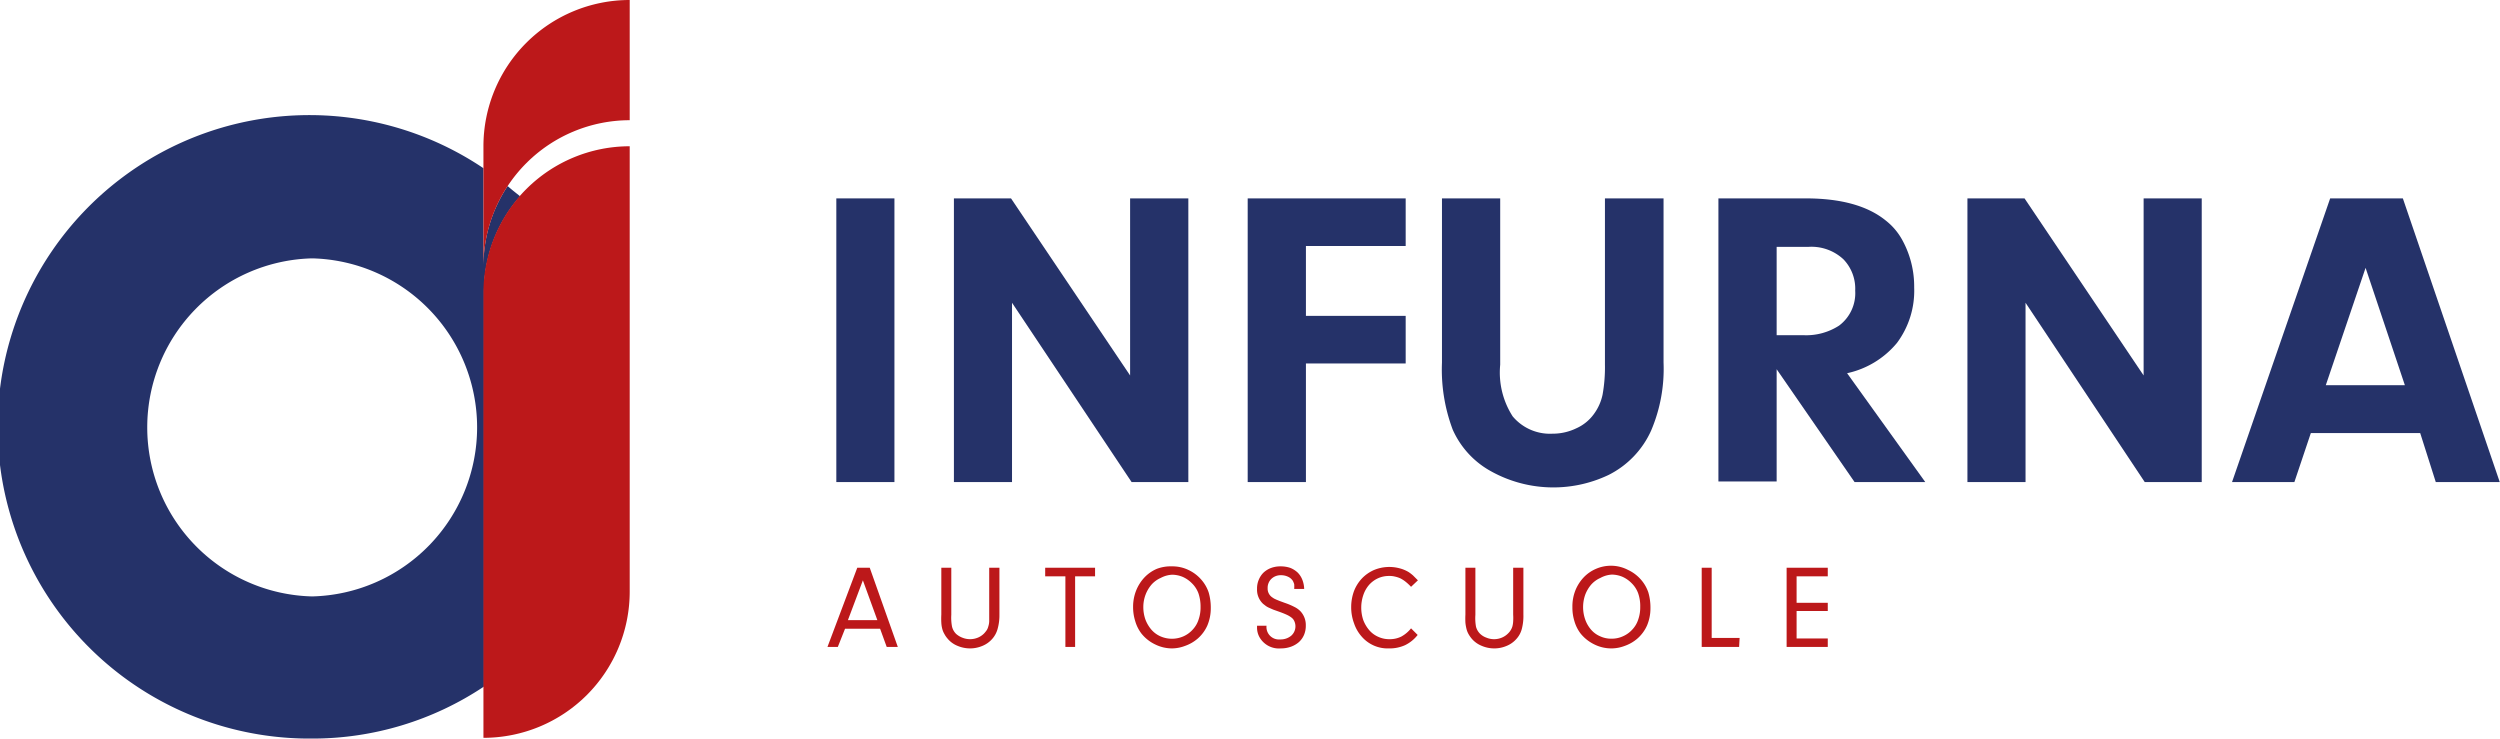 <svg xmlns="http://www.w3.org/2000/svg" viewBox="0 0 200.49 59.23"><g id="Livello_2" data-name="Livello 2"><g id="Livello_1-2" data-name="Livello 1"><path d="M40.71,14.92a11.61,11.61,0,0,0-1.94,6.45V13.49A25,25,0,1,0,25,59.23a24.76,24.76,0,0,0,13.81-4.17V23.46a11.65,11.65,0,0,1,2.9-7.72C41.36,15.46,41,15.18,40.71,14.92ZM25.09,47.83H25a13.56,13.56,0,0,1,0-27.11h.07a13.56,13.56,0,0,1,0,27.11Z" style="fill:#253269"/><path d="M50.5,0V9.64A11.75,11.75,0,0,0,38.77,21.37V11.73A11.73,11.73,0,0,1,50.5,0Z" style="fill:#bc181a"/><path d="M50.5,11.73V47.44A11.73,11.73,0,0,1,38.77,59.17V23.46A11.73,11.73,0,0,1,50.5,11.73Z" style="fill:#bc181a"/><path d="M67.19,51.88h-.83l2.39-6.35h1L72,51.88h-.89l-.53-1.46H67.77ZM68,49.73h2.36l-1.16-3.19Z" style="fill:#bc181a"/><path d="M76.35,50.26a1.23,1.23,0,0,0,.32.57,1.62,1.62,0,0,0,.51.31,1.64,1.64,0,0,0,1.23,0,1.52,1.52,0,0,0,.51-.34,2.39,2.39,0,0,0,.21-.26,1,1,0,0,0,.13-.31,1.44,1.44,0,0,0,.07-.4c0-.15,0-.33,0-.54V45.53h.82v3.76A4.07,4.07,0,0,1,80,50.45a2,2,0,0,1-.43.79,2.11,2.11,0,0,1-.79.56,2.55,2.55,0,0,1-1,.2,2.59,2.59,0,0,1-1-.21,2,2,0,0,1-.8-.59,1.82,1.82,0,0,1-.24-.35,1.61,1.61,0,0,1-.17-.4,2.48,2.48,0,0,1-.08-.51,6,6,0,0,1,0-.65V45.53h.8v3.78A3.82,3.82,0,0,0,76.35,50.26Z" style="fill:#bc181a"/><path d="M85.44,51.88V46.22H83.82v-.69h4v.69h-1.6v5.66Z" style="fill:#bc181a"/><path d="M95.29,45.7a3.13,3.13,0,0,1,1.07.81,3,3,0,0,1,.57,1,4.32,4.32,0,0,1,.17,1.26,3.54,3.54,0,0,1-.27,1.38,3,3,0,0,1-.8,1.08,3.13,3.13,0,0,1-1,.57A3,3,0,0,1,94,52a3.05,3.05,0,0,1-1.36-.32,3.13,3.13,0,0,1-1.1-.87,3,3,0,0,1-.5-1,3.7,3.7,0,0,1-.17-1.12,3.52,3.52,0,0,1,.24-1.32,3.34,3.34,0,0,1,.66-1.05,3,3,0,0,1,1-.7A3.12,3.12,0,0,1,94,45.42,2.94,2.94,0,0,1,95.29,45.7Zm-2.21.65a2.14,2.14,0,0,0-.73.53,2.72,2.72,0,0,0-.48.81,2.8,2.8,0,0,0-.18,1,3,3,0,0,0,.17,1,2.72,2.72,0,0,0,.48.81,2.07,2.07,0,0,0,.72.53,2.29,2.29,0,0,0,1.85,0,2.21,2.21,0,0,0,.76-.56,2.11,2.11,0,0,0,.45-.78,2.93,2.93,0,0,0,.16-1,3.32,3.32,0,0,0-.17-1.11,2.19,2.19,0,0,0-.55-.83,2.36,2.36,0,0,0-.72-.49,2.29,2.29,0,0,0-.84-.17A2.17,2.17,0,0,0,93.08,46.35Z" style="fill:#bc181a"/><path d="M102.66,51.28a1.33,1.33,0,0,0,.88-.29,1,1,0,0,0,.27-1.15.72.72,0,0,0-.21-.29,1.89,1.89,0,0,0-.39-.24c-.17-.08-.37-.16-.62-.25l-.48-.17-.34-.15a1.48,1.48,0,0,1-.25-.14l-.22-.17a1.54,1.54,0,0,1-.49-1.2,1.78,1.78,0,0,1,.14-.74,1.73,1.73,0,0,1,.38-.57,1.84,1.84,0,0,1,.6-.37,2.15,2.15,0,0,1,.77-.13,2.35,2.35,0,0,1,.77.12,1.9,1.9,0,0,1,.59.37,1.67,1.67,0,0,1,.38.58,2.17,2.17,0,0,1,.15.74h-.8a2.77,2.77,0,0,0,0-.38,1.53,1.53,0,0,0-.11-.27.91.91,0,0,0-.39-.33,1.28,1.28,0,0,0-.56-.12,1.08,1.08,0,0,0-.77.29,1,1,0,0,0-.3.75.84.84,0,0,0,.36.73l.15.1.19.09.27.11.41.15a5.35,5.35,0,0,1,.78.33,1.75,1.75,0,0,1,.48.35,1.61,1.61,0,0,1,.42,1.13,1.86,1.86,0,0,1-.14.75,1.66,1.66,0,0,1-.41.58,2,2,0,0,1-.63.37,2.39,2.39,0,0,1-.82.14,1.79,1.79,0,0,1-1.69-.86,1.56,1.56,0,0,1-.22-.83v-.13h.76A1,1,0,0,0,102.66,51.28Z" style="fill:#bc181a"/><path d="M112.68,51.74a3,3,0,0,1-1.29.26,2.75,2.75,0,0,1-2.18-.94,3.07,3.07,0,0,1-.62-1.07,3.67,3.67,0,0,1-.23-1.28,3.73,3.73,0,0,1,.23-1.32,3.12,3.12,0,0,1,.63-1,3,3,0,0,1,1-.69,3.21,3.21,0,0,1,2-.13,2.76,2.76,0,0,1,.75.31,3.24,3.24,0,0,1,.35.27l.39.39-.55.52a4,4,0,0,0-.44-.41,2.47,2.47,0,0,0-.42-.27,2.16,2.16,0,0,0-.43-.14,1.74,1.74,0,0,0-.47-.05,2.11,2.11,0,0,0-.9.19,2.17,2.17,0,0,0-.71.53,2.43,2.43,0,0,0-.46.82,3.14,3.14,0,0,0,0,2,2.72,2.72,0,0,0,.48.81,2,2,0,0,0,.72.53,2.09,2.09,0,0,0,.91.19,2.06,2.06,0,0,0,.94-.21,2.59,2.59,0,0,0,.78-.66l.53.53A2.87,2.87,0,0,1,112.68,51.74Z" style="fill:#bc181a"/><path d="M118.37,50.26a1.25,1.25,0,0,0,.33.57,1.42,1.42,0,0,0,.51.31,1.61,1.61,0,0,0,1.22,0,1.52,1.52,0,0,0,.51-.34,1.2,1.2,0,0,0,.21-.26,1.26,1.26,0,0,0,.14-.31,2,2,0,0,0,.06-.4,4.36,4.36,0,0,0,0-.54V45.53h.82v3.76a4.07,4.07,0,0,1-.13,1.16,1.9,1.9,0,0,1-.43.79,2.11,2.11,0,0,1-.79.56,2.51,2.51,0,0,1-1,.2,2.54,2.54,0,0,1-1-.21,2.07,2.07,0,0,1-.81-.59,2.43,2.43,0,0,1-.24-.35,1.59,1.59,0,0,1-.16-.4,3.35,3.35,0,0,1-.09-.51,6.33,6.33,0,0,1,0-.65V45.53h.8v3.78A3.9,3.9,0,0,0,118.37,50.26Z" style="fill:#bc181a"/><path d="M130.55,45.7a3.13,3.13,0,0,1,1.07.81,3,3,0,0,1,.57,1,4.32,4.32,0,0,1,.17,1.26,3.54,3.54,0,0,1-.27,1.38,3,3,0,0,1-.8,1.08,3.13,3.13,0,0,1-1,.57,3,3,0,0,1-1.07.2,3.05,3.05,0,0,1-1.36-.32,3.22,3.22,0,0,1-1.1-.87,3,3,0,0,1-.5-1,3.7,3.7,0,0,1-.16-1.12,3.52,3.52,0,0,1,.23-1.32,3.34,3.34,0,0,1,.66-1.05,3,3,0,0,1,1-.7,3,3,0,0,1,1.25-.25A2.94,2.94,0,0,1,130.55,45.7Zm-2.21.65a2.14,2.14,0,0,0-.73.53,2.72,2.72,0,0,0-.48.81,3,3,0,0,0,0,2,2.5,2.5,0,0,0,.47.81,2,2,0,0,0,.73.53,2.09,2.09,0,0,0,.91.19,2.16,2.16,0,0,0,.93-.2,2.21,2.21,0,0,0,.76-.56,2.11,2.11,0,0,0,.45-.78,2.93,2.93,0,0,0,.16-1,3.09,3.09,0,0,0-.17-1.11,2.19,2.19,0,0,0-.55-.83,2.36,2.36,0,0,0-.72-.49,2.29,2.29,0,0,0-.84-.17A2.17,2.17,0,0,0,128.34,46.35Z" style="fill:#bc181a"/><path d="M139.47,51.88h-3V45.53h.8v5.63h2.24Z" style="fill:#bc181a"/><path d="M146.58,48.34V49h-2.5V51.2h2.5v.68h-3.3V45.53h3.3v.69h-2.5v2.12Z" style="fill:#bc181a"/><path d="M71.73,15.91V38.66H67.07V15.91Z" style="fill:#253269"/><path d="M81.16,24.28V38.66H76.5V15.91h4.58l9.55,14.2V15.91H95.3V38.66H90.75Z" style="fill:#253269"/><path d="M104.73,19.73v5.6h8v3.82h-8v9.51h-4.67V15.91h12.67v3.82Z" style="fill:#253269"/><path d="M120.31,15.91V29.25a6.5,6.5,0,0,0,1,4.14,3.9,3.9,0,0,0,3.2,1.39,4.33,4.33,0,0,0,1.9-.43,3.49,3.49,0,0,0,1.41-1.14,4,4,0,0,0,.7-1.56,12.48,12.48,0,0,0,.19-2.42V15.91h4.7V29.08a12.63,12.63,0,0,1-1,5.46A7.35,7.35,0,0,1,129,38.09a10.3,10.3,0,0,1-9.61-.4,7.09,7.09,0,0,1-2.89-3.24,13.66,13.66,0,0,1-.86-5.37V15.91Z" style="fill:#253269"/><path d="M142.48,29.61v9h-4.67V15.91h7q4.26,0,6.45,1.8a5.07,5.07,0,0,1,1.35,1.64,7.74,7.74,0,0,1,.9,3.71,7,7,0,0,1-1.38,4.44,7.16,7.16,0,0,1-4,2.43l6.27,8.73h-5.67Zm0-2.73h2.13a4.85,4.85,0,0,0,2.88-.77,3.25,3.25,0,0,0,1.29-2.8,3.39,3.39,0,0,0-.94-2.51,3.76,3.76,0,0,0-2.85-1h-2.51Z" style="fill:#253269"/><path d="M162.44,24.28V38.66h-4.66V15.91h4.58l9.55,14.2V15.91h4.66V38.66H172Z" style="fill:#253269"/><path d="M194.09,34.73h-8.77L184,38.66H179l7.87-22.75h5.83l7.77,22.75h-5.13Zm-1.23-3.84-3.15-9.41-3.19,9.41Z" style="fill:#253269"/></g></g></svg>